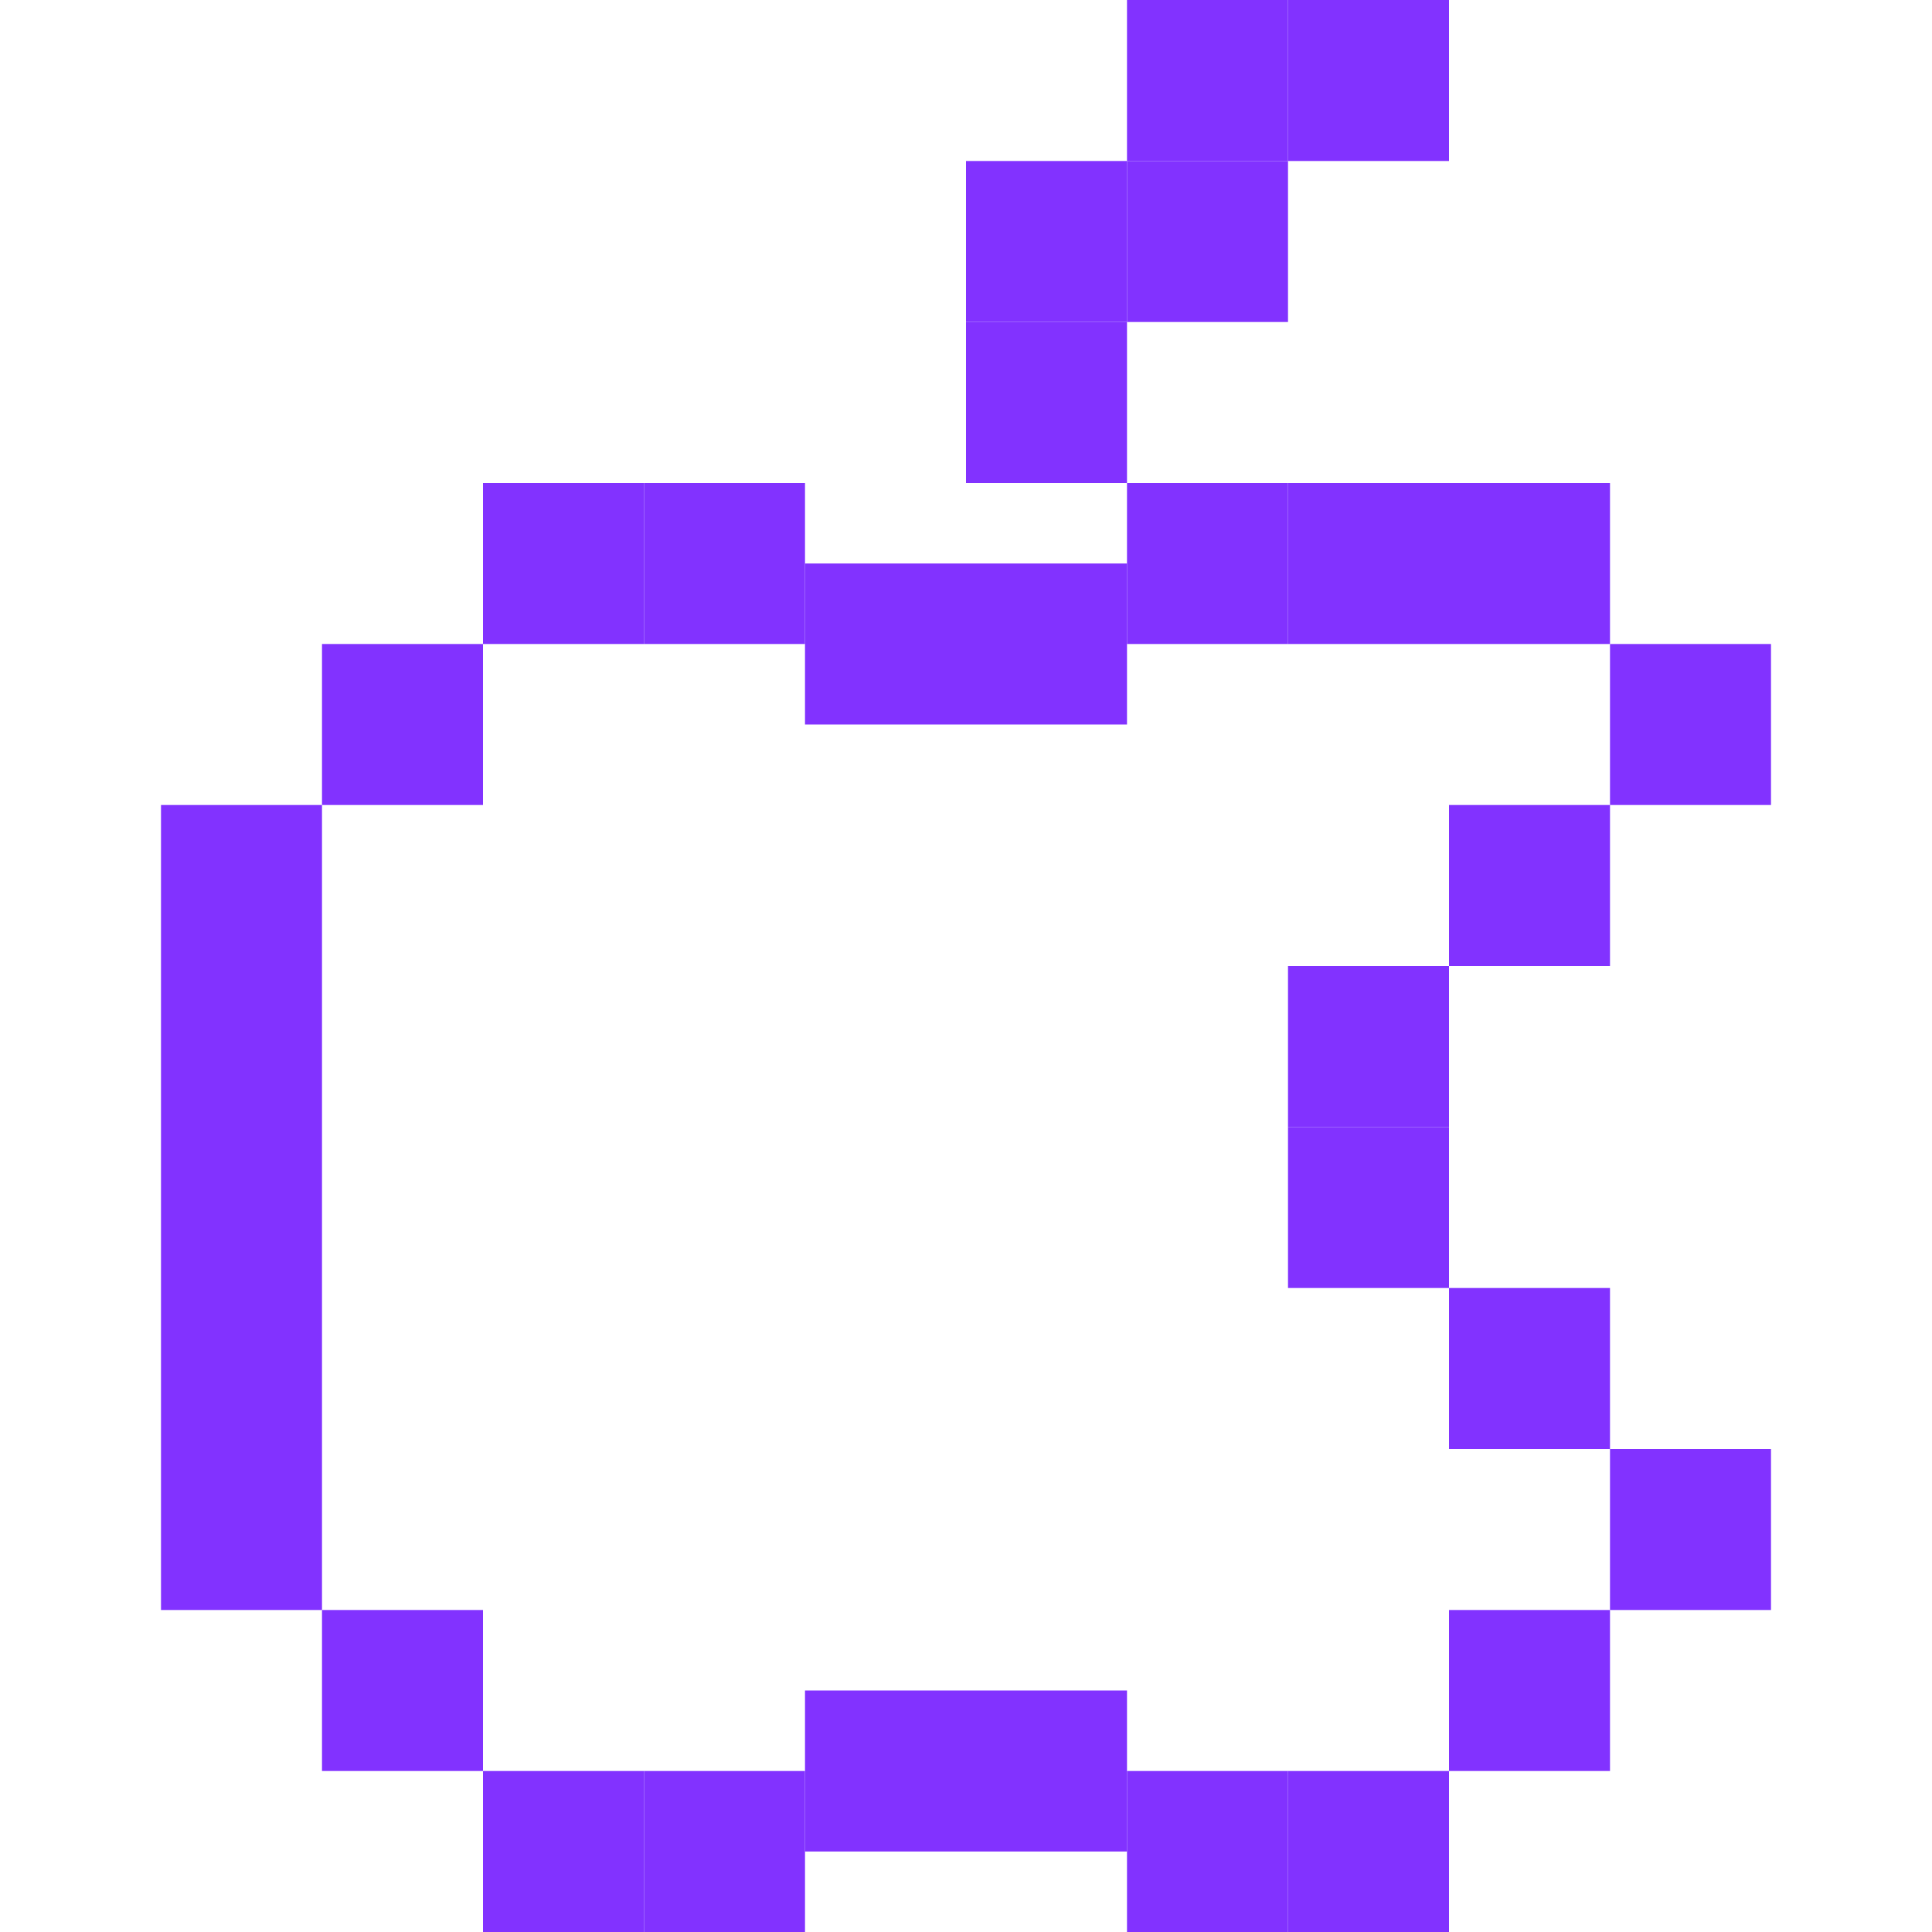 <svg width="24" height="24" viewBox="0 0 24 24" fill="#8232FF" xmlns="http://www.w3.org/2000/svg">
<path d="M2 10H4V18H2V10Z" fill="#8232FF"/>
<path d="M4 8H6V10H4V8Z" fill="#8232FF"/>
<path d="M6 6H8V8H6V6Z" fill="#8232FF"/>
<path d="M8 6H10V8H8V6Z" fill="#8232FF"/>
<path d="M12 4H14V6H12V4Z" fill="#8232FF"/>
<path d="M14 2H16V4H14V2Z" fill="#8232FF"/>
<path d="M16 0H18V2H16V0Z" fill="#8232FF"/>
<path d="M12 2H14V4H12V2Z" fill="#8232FF"/>
<path d="M14 0H16V2H14V0Z" fill="#8232FF"/>
<path d="M10 7H12V9H10V7Z" fill="#8232FF"/>
<path d="M12 7H14V9H12V7Z" fill="#8232FF"/>
<path d="M14 6H16V8H14V6Z" fill="#8232FF"/>
<path d="M16 6H18V8H16V6Z" fill="#8232FF"/>
<path d="M18 6H20V8H18V6Z" fill="#8232FF"/>
<path d="M20 8H22V10H20V8Z" fill="#8232FF"/>
<path d="M18 10H20V12H18V10Z" fill="#8232FF"/>
<path d="M16 12H18V14H16V12Z" fill="#8232FF"/>
<path d="M16 14H18V16H16V14Z" fill="#8232FF"/>
<path d="M18 16H20V18H18V16Z" fill="#8232FF"/>
<path d="M20 18H22V20H20V18Z" fill="#8232FF"/>
<path d="M18 20H20V22H18V20Z" fill="#8232FF"/>
<path d="M16 22H18V24H16V22Z" fill="#8232FF"/>
<path d="M14 22H16V24H14V22Z" fill="#8232FF"/>
<path d="M12 21H14V23H12V21Z" fill="#8232FF"/>
<path d="M10 21H12V23H10V21Z" fill="#8232FF"/>
<path d="M8 22H10V24H8V22Z" fill="#8232FF"/>
<path d="M6 22H8V24H6V22Z" fill="#8232FF"/>
<path d="M4 20H6V22H4V20Z" fill="#8232FF"/>
<path d="M2 18H4V20H2V18Z" fill="#8232FF"/>
</svg>
